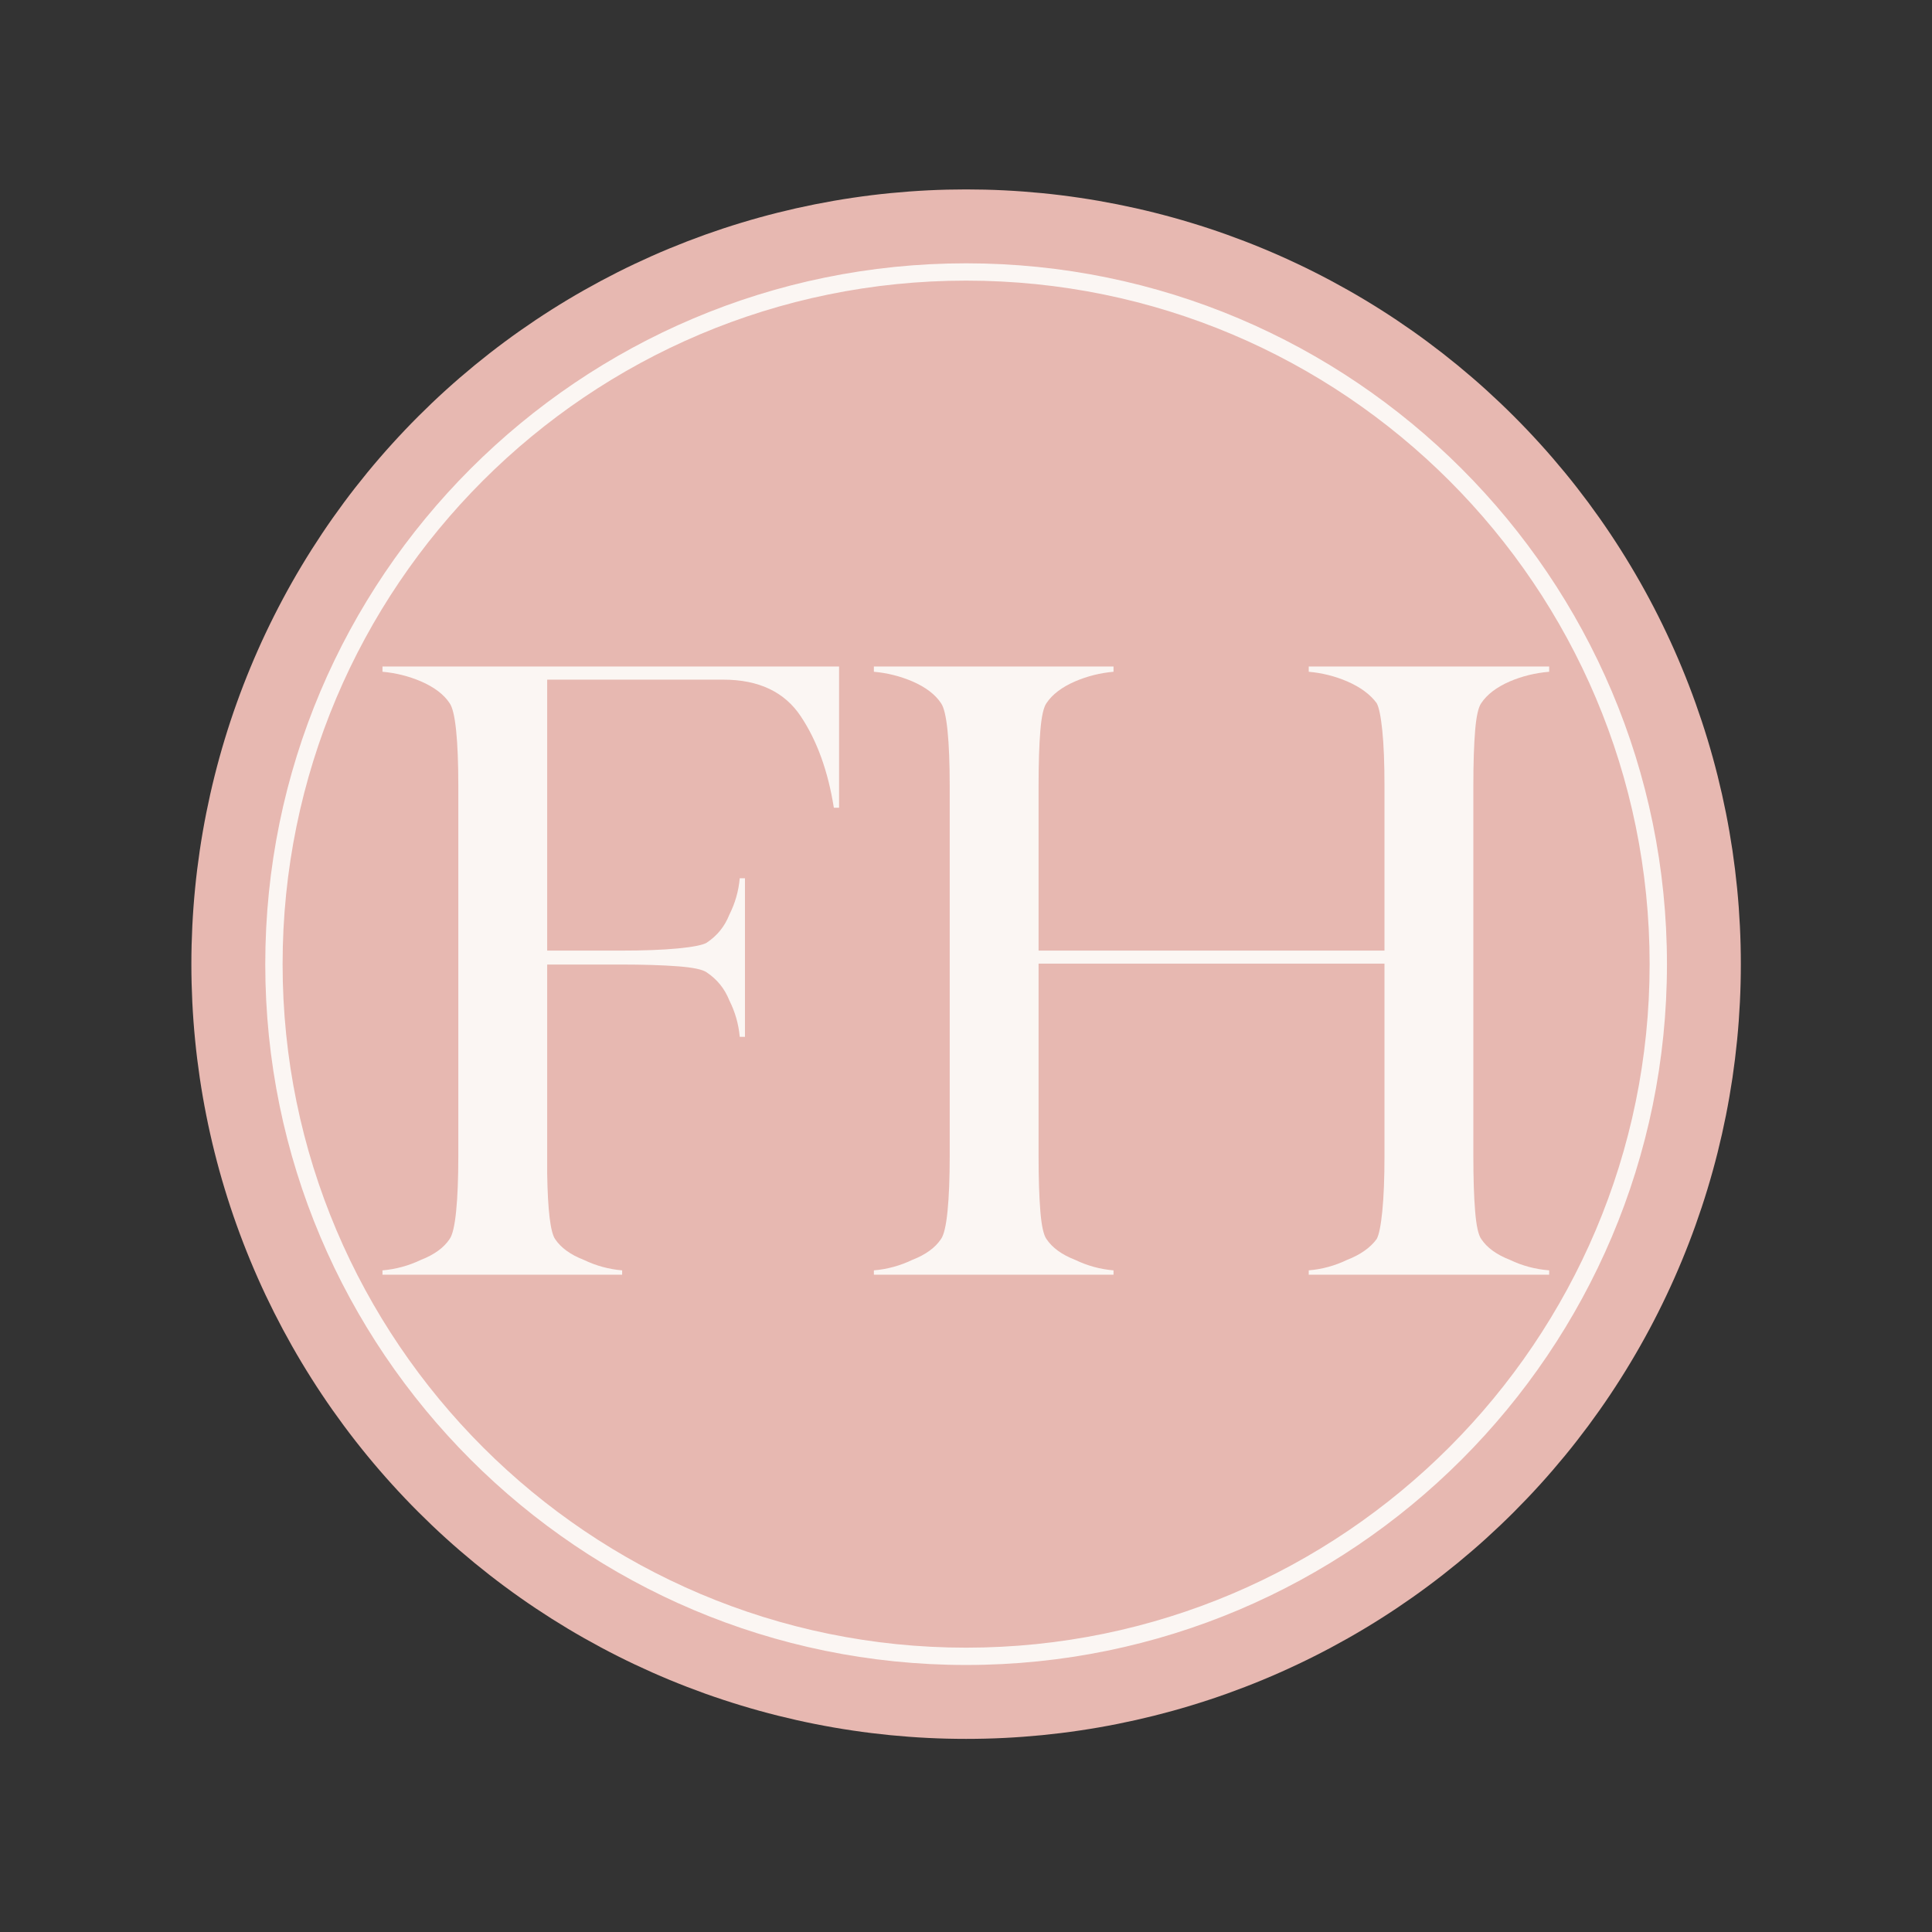 <svg version="1.2" preserveAspectRatio="xMidYMid meet" height="500" viewBox="0 0 375 375" zoomAndPan="magnify" width="500" xmlns:xlink="http://www.w3.org/1999/xlink" xmlns="http://www.w3.org/2000/svg"><rect x="0" y="0" width="375" height="375" fill="#333333" stroke="none"/><defs><clipPath id="7e6bac5f09"><path d="M 37.145 36.766 L 337.895 36.766 L 337.895 337.516 L 37.145 337.516 Z M 37.145 36.766"></path></clipPath></defs><g id="b2009f4f45"><g clip-path="url(#7e6bac5f09)" clip-rule="nonzero"><path d="M 337.895 187.141 C 337.895 189.602 337.836 192.062 337.715 194.52 C 337.594 196.977 337.414 199.43 337.172 201.879 C 336.93 204.328 336.629 206.77 336.27 209.207 C 335.906 211.641 335.488 214.062 335.008 216.477 C 334.527 218.891 333.988 221.293 333.391 223.68 C 332.793 226.066 332.137 228.438 331.422 230.793 C 330.707 233.148 329.934 235.484 329.105 237.801 C 328.277 240.117 327.391 242.414 326.449 244.688 C 325.508 246.961 324.512 249.211 323.457 251.434 C 322.406 253.66 321.301 255.855 320.141 258.027 C 318.98 260.195 317.766 262.34 316.5 264.449 C 315.238 266.559 313.922 268.637 312.555 270.684 C 311.188 272.73 309.77 274.742 308.305 276.719 C 306.836 278.695 305.324 280.637 303.762 282.539 C 302.199 284.441 300.594 286.305 298.941 288.125 C 297.289 289.949 295.594 291.73 293.852 293.473 C 292.113 295.211 290.328 296.91 288.508 298.562 C 286.684 300.215 284.82 301.82 282.918 303.383 C 281.016 304.941 279.074 306.457 277.098 307.922 C 275.121 309.391 273.109 310.805 271.066 312.172 C 269.02 313.539 266.941 314.855 264.828 316.121 C 262.719 317.387 260.578 318.598 258.406 319.758 C 256.238 320.918 254.039 322.027 251.812 323.078 C 249.59 324.129 247.34 325.129 245.066 326.07 C 242.793 327.012 240.496 327.895 238.18 328.727 C 235.863 329.555 233.527 330.324 231.172 331.039 C 228.816 331.754 226.445 332.41 224.059 333.008 C 221.672 333.605 219.27 334.145 216.859 334.625 C 214.445 335.105 212.02 335.527 209.586 335.887 C 207.152 336.25 204.711 336.551 202.262 336.793 C 199.812 337.031 197.355 337.215 194.898 337.336 C 192.441 337.457 189.98 337.516 187.52 337.516 C 185.059 337.516 182.602 337.457 180.141 337.336 C 177.684 337.215 175.23 337.031 172.781 336.793 C 170.332 336.551 167.891 336.25 165.457 335.887 C 163.023 335.527 160.598 335.105 158.184 334.625 C 155.77 334.145 153.371 333.605 150.984 333.008 C 148.594 332.41 146.223 331.754 143.871 331.039 C 141.516 330.324 139.18 329.555 136.859 328.727 C 134.543 327.895 132.25 327.012 129.977 326.07 C 127.699 325.129 125.453 324.129 123.227 323.078 C 121.004 322.027 118.805 320.918 116.633 319.758 C 114.465 318.598 112.324 317.387 110.211 316.121 C 108.102 314.855 106.023 313.539 103.977 312.172 C 101.93 310.805 99.918 309.391 97.941 307.922 C 95.965 306.457 94.027 304.941 92.125 303.383 C 90.223 301.82 88.359 300.215 86.535 298.562 C 84.711 296.91 82.93 295.211 81.191 293.473 C 79.449 291.73 77.754 289.949 76.102 288.125 C 74.449 286.305 72.84 284.441 71.281 282.539 C 69.719 280.637 68.203 278.695 66.738 276.719 C 65.273 274.742 63.855 272.73 62.488 270.684 C 61.121 268.637 59.805 266.559 58.539 264.449 C 57.273 262.336 56.062 260.195 54.902 258.027 C 53.742 255.855 52.637 253.66 51.582 251.434 C 50.531 249.211 49.535 246.961 48.594 244.688 C 47.652 242.414 46.766 240.117 45.938 237.801 C 45.105 235.484 44.336 233.148 43.621 230.793 C 42.906 228.438 42.25 226.066 41.652 223.68 C 41.055 221.293 40.516 218.891 40.035 216.477 C 39.555 214.062 39.133 211.641 38.773 209.207 C 38.414 206.77 38.109 204.328 37.871 201.879 C 37.629 199.43 37.449 196.977 37.328 194.52 C 37.207 192.062 37.145 189.602 37.145 187.141 C 37.145 184.68 37.207 182.219 37.328 179.762 C 37.449 177.305 37.629 174.852 37.871 172.402 C 38.109 169.953 38.414 167.512 38.773 165.074 C 39.133 162.641 39.555 160.219 40.035 157.805 C 40.516 155.391 41.055 152.988 41.652 150.602 C 42.25 148.215 42.906 145.844 43.621 143.488 C 44.336 141.133 45.105 138.797 45.938 136.48 C 46.766 134.164 47.652 131.867 48.594 129.594 C 49.535 127.32 50.531 125.07 51.582 122.848 C 52.637 120.621 53.742 118.426 54.902 116.254 C 56.062 114.082 57.273 111.941 58.539 109.832 C 59.805 107.723 61.121 105.645 62.488 103.598 C 63.855 101.551 65.273 99.539 66.738 97.562 C 68.203 95.586 69.719 93.645 71.281 91.742 C 72.84 89.84 74.449 87.977 76.102 86.156 C 77.754 84.332 79.449 82.551 81.191 80.809 C 82.93 79.07 84.711 77.371 86.535 75.719 C 88.359 74.066 90.223 72.461 92.125 70.898 C 94.027 69.34 95.965 67.824 97.941 66.359 C 99.918 64.891 101.93 63.477 103.977 62.109 C 106.023 60.742 108.102 59.426 110.211 58.16 C 112.324 56.895 114.465 55.684 116.633 54.523 C 118.805 53.363 121.004 52.254 123.227 51.203 C 125.453 50.152 127.699 49.152 129.977 48.211 C 132.25 47.27 134.543 46.387 136.859 45.555 C 139.18 44.727 141.516 43.953 143.871 43.242 C 146.223 42.527 148.594 41.871 150.984 41.273 C 153.371 40.676 155.77 40.137 158.184 39.656 C 160.598 39.176 163.023 38.754 165.457 38.395 C 167.891 38.031 170.332 37.73 172.781 37.488 C 175.23 37.25 177.684 37.066 180.141 36.945 C 182.602 36.824 185.059 36.766 187.52 36.766 C 189.98 36.766 192.441 36.824 194.898 36.945 C 197.355 37.066 199.812 37.25 202.262 37.488 C 204.711 37.73 207.152 38.031 209.586 38.395 C 212.02 38.754 214.445 39.176 216.859 39.656 C 219.27 40.137 221.672 40.676 224.059 41.273 C 226.445 41.871 228.816 42.527 231.172 43.242 C 233.527 43.953 235.863 44.727 238.18 45.555 C 240.496 46.387 242.793 47.27 245.066 48.211 C 247.34 49.152 249.59 50.152 251.812 51.203 C 254.039 52.254 256.238 53.363 258.406 54.523 C 260.578 55.684 262.719 56.895 264.828 58.16 C 266.941 59.426 269.02 60.742 271.066 62.109 C 273.109 63.477 275.121 64.891 277.098 66.359 C 279.074 67.824 281.016 69.34 282.918 70.898 C 284.82 72.461 286.684 74.066 288.508 75.719 C 290.328 77.371 292.113 79.07 293.852 80.809 C 295.594 82.551 297.289 84.332 298.941 86.156 C 300.594 87.977 302.199 89.84 303.762 91.742 C 305.324 93.645 306.836 95.586 308.305 97.562 C 309.77 99.539 311.188 101.551 312.555 103.598 C 313.922 105.645 315.238 107.723 316.5 109.832 C 317.766 111.941 318.98 114.082 320.141 116.254 C 321.301 118.426 322.406 120.621 323.457 122.848 C 324.512 125.07 325.508 127.32 326.449 129.594 C 327.391 131.867 328.277 134.164 329.105 136.48 C 329.934 138.797 330.707 141.133 331.422 143.488 C 332.137 145.844 332.793 148.215 333.391 150.602 C 333.988 152.988 334.527 155.391 335.008 157.805 C 335.488 160.219 335.906 162.641 336.27 165.074 C 336.629 167.512 336.93 169.953 337.172 172.402 C 337.414 174.852 337.594 177.305 337.715 179.762 C 337.836 182.219 337.895 184.68 337.895 187.141 Z M 337.895 187.141" style="stroke:none;fill-rule:nonzero;fill:#e7b8b1;fill-opacity:1;"></path></g><path d="M 187.52 323.172 C 112.445 323.172 51.488 262.215 51.488 187.141 C 51.488 112.066 112.445 51.109 187.52 51.109 C 262.598 51.109 323.555 112.066 323.555 187.141 C 323.555 262.215 262.598 323.172 187.52 323.172 Z M 187.52 54.469 C 114.238 54.469 54.852 113.859 54.852 187.141 C 54.852 260.422 114.461 319.812 187.52 319.812 C 260.805 319.812 320.191 260.199 320.191 187.141 C 320.191 113.859 260.805 54.469 187.52 54.469 Z M 187.52 54.469" style="stroke:none;fill-rule:nonzero;fill:#fbf6f3;fill-opacity:1;"></path><g style="fill:#fbf6f3;fill-opacity:1;"><g transform="translate(70.864, 247.763)"><path d="M 92 -118.391 L 92 -90.984 L 90.984 -90.984 C 89.859 -98.086 87.719 -104.004 84.562 -108.734 C 81.406 -113.473 76.391 -115.844 69.516 -115.844 L 35.344 -115.844 L 35.344 -63.25 L 49.547 -63.25 C 54.055 -63.25 57.773 -63.391 60.703 -63.672 C 63.641 -63.953 65.504 -64.32 66.297 -64.781 C 68.328 -66.125 69.789 -67.926 70.688 -70.188 C 71.82 -72.438 72.5 -74.805 72.719 -77.297 L 73.734 -77.297 L 73.734 -46.516 L 72.719 -46.516 C 72.5 -48.992 71.82 -51.359 70.688 -53.609 C 69.789 -55.867 68.328 -57.676 66.297 -59.031 C 65.504 -59.594 63.641 -59.984 60.703 -60.203 C 57.773 -60.43 54.055 -60.547 49.547 -60.547 L 35.344 -60.547 L 35.344 -19.953 C 35.457 -12.848 35.969 -8.617 36.875 -7.266 C 38 -5.578 39.859 -4.227 42.453 -3.219 C 44.816 -2.082 47.297 -1.406 49.891 -1.188 L 49.891 -0.344 L 3.375 -0.344 L 3.375 -1.188 C 5.969 -1.406 8.453 -2.082 10.828 -3.219 C 13.422 -4.227 15.281 -5.578 16.406 -7.266 C 16.969 -8.055 17.391 -9.859 17.672 -12.672 C 17.953 -15.492 18.094 -19.051 18.094 -23.344 L 18.094 -95.219 C 18.094 -99.613 17.953 -103.191 17.672 -105.953 C 17.391 -108.711 16.969 -110.488 16.406 -111.281 C 15.281 -112.977 13.422 -114.391 10.828 -115.516 C 8.453 -116.523 5.969 -117.145 3.375 -117.375 L 3.375 -118.391 Z M 92 -118.391" style="stroke:none"></path></g></g><g style="fill:#fbf6f3;fill-opacity:1;"><g transform="translate(166.243, 247.763)"><path d="M 121.266 -111.281 C 120.703 -110.488 120.305 -108.711 120.078 -105.953 C 119.848 -103.191 119.734 -99.613 119.734 -95.219 L 119.734 -23.344 C 119.734 -19.051 119.848 -15.492 120.078 -12.672 C 120.305 -9.859 120.703 -8.055 121.266 -7.266 C 122.391 -5.578 124.25 -4.227 126.844 -3.219 C 129.207 -2.082 131.742 -1.406 134.453 -1.188 L 134.453 -0.344 L 87.781 -0.344 L 87.781 -1.188 C 90.375 -1.406 92.852 -2.082 95.219 -3.219 C 97.812 -4.227 99.727 -5.578 100.969 -7.266 C 101.414 -8.055 101.781 -9.859 102.062 -12.672 C 102.344 -15.492 102.484 -19.051 102.484 -23.344 L 102.484 -60.719 L 35.344 -60.719 L 35.344 -23.344 C 35.344 -19.051 35.457 -15.492 35.688 -12.672 C 35.914 -9.859 36.312 -8.055 36.875 -7.266 C 38 -5.578 39.859 -4.227 42.453 -3.219 C 44.816 -2.082 47.297 -1.406 49.891 -1.188 L 49.891 -0.344 L 3.375 -0.344 L 3.375 -1.188 C 5.969 -1.406 8.453 -2.082 10.828 -3.219 C 13.422 -4.227 15.281 -5.578 16.406 -7.266 C 16.969 -8.055 17.391 -9.859 17.672 -12.672 C 17.953 -15.492 18.094 -19.051 18.094 -23.344 L 18.094 -95.219 C 18.094 -99.613 17.953 -103.191 17.672 -105.953 C 17.391 -108.711 16.969 -110.488 16.406 -111.281 C 15.281 -112.977 13.422 -114.391 10.828 -115.516 C 8.453 -116.523 5.969 -117.145 3.375 -117.375 L 3.375 -118.391 L 49.891 -118.391 L 49.891 -117.375 C 47.297 -117.145 44.816 -116.523 42.453 -115.516 C 39.859 -114.391 38 -112.977 36.875 -111.281 C 36.312 -110.488 35.914 -108.711 35.688 -105.953 C 35.457 -103.191 35.344 -99.613 35.344 -95.219 L 35.344 -63.25 L 102.484 -63.25 L 102.484 -95.219 C 102.484 -99.613 102.344 -103.191 102.062 -105.953 C 101.781 -108.711 101.414 -110.488 100.969 -111.281 C 99.727 -112.977 97.812 -114.391 95.219 -115.516 C 92.852 -116.523 90.375 -117.145 87.781 -117.375 L 87.781 -118.391 L 134.453 -118.391 L 134.453 -117.375 C 131.742 -117.145 129.207 -116.523 126.844 -115.516 C 124.25 -114.391 122.391 -112.977 121.266 -111.281 Z M 121.266 -111.281" style="stroke:none"></path></g></g></g></svg>